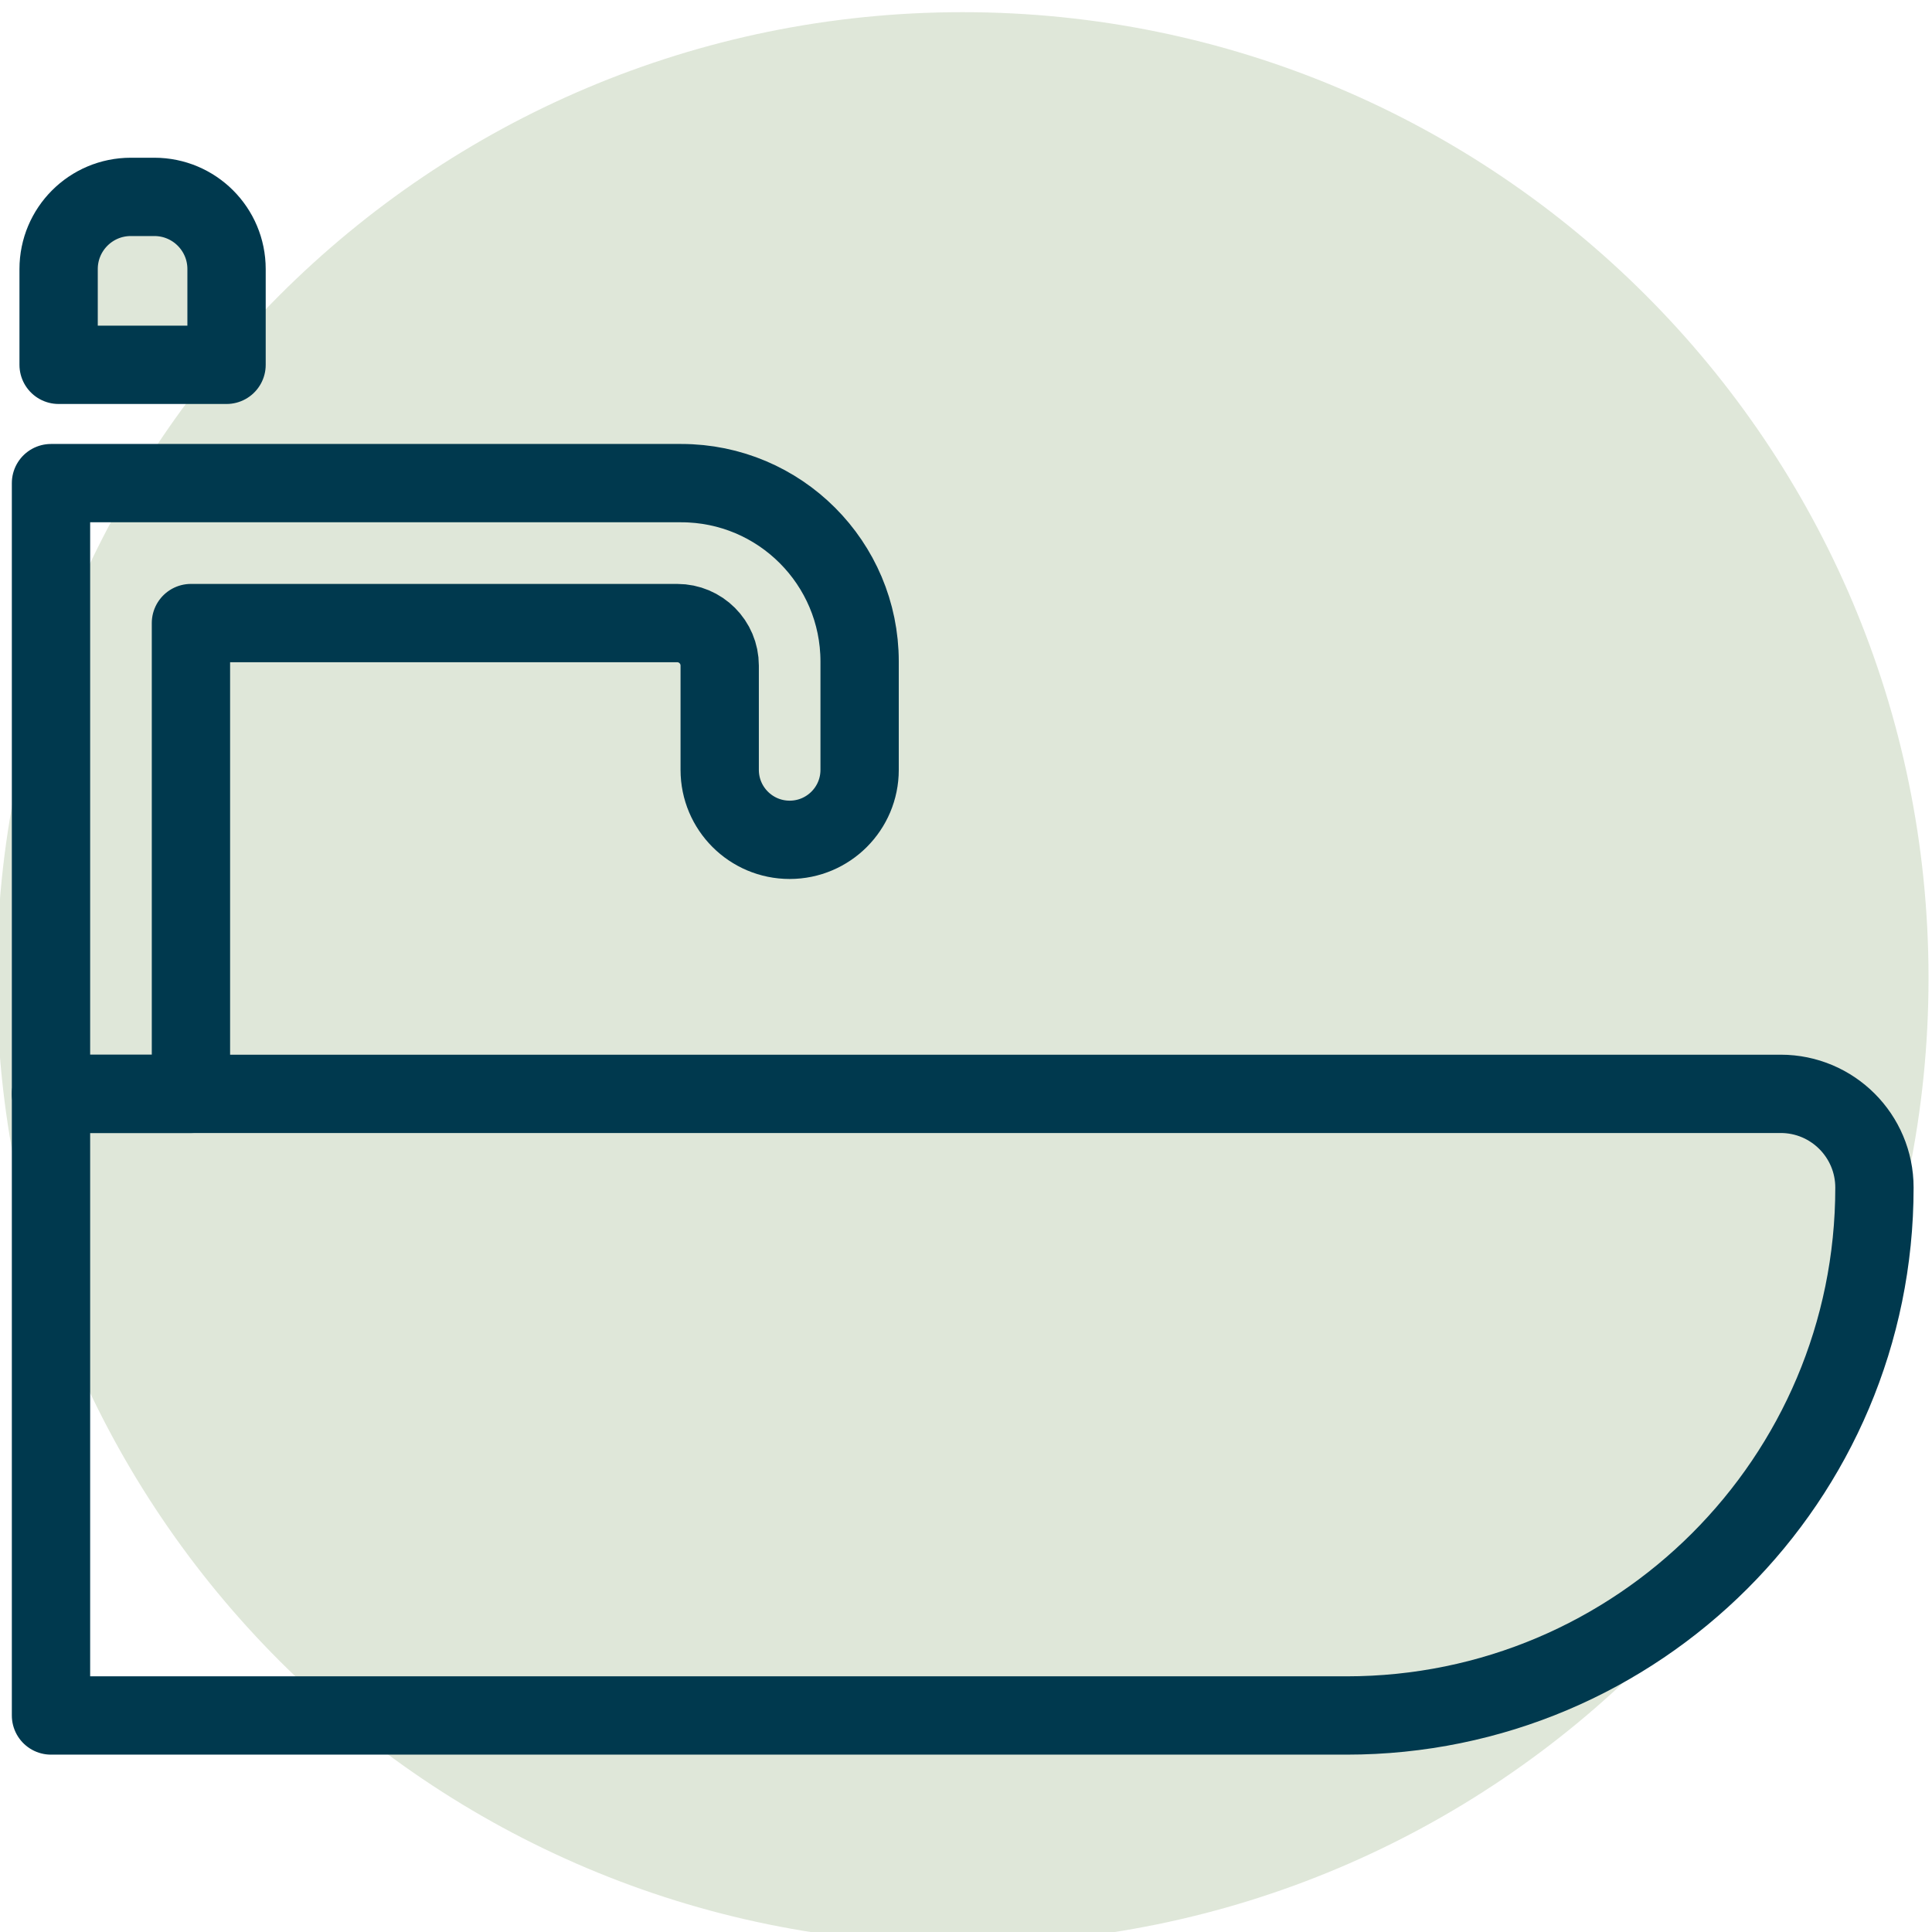 <?xml version="1.0" encoding="UTF-8" standalone="no"?>
<svg xmlns="http://www.w3.org/2000/svg" xmlns:svg="http://www.w3.org/2000/svg" xmlns:rdf="http://www.w3.org/1999/02/22-rdf-syntax-ns#" xmlns:cc="http://creativecommons.org/ns#" xmlns:dc="http://purl.org/dc/elements/1.1/" width="120" height="120" viewBox="0 0 31.75 31.75" version="1.1" id="svg141517">
  <defs id="defs141511">
    <clipPath id="clipPath134852">
      <path id="path134850" d="M 0,0 H 1920 V 5454 H 0 Z"></path>
    </clipPath>
    <clipPath id="clipPath134802">
      <path id="path134800" clip-rule="evenodd" d="m 787.204,3454.117 c 0,-4.303 -3.488,-7.791 -7.79,-7.791 -4.303,0 -7.791,3.488 -7.791,7.791 0,4.302 3.488,7.79 7.791,7.79 4.302,0 7.79,-3.488 7.79,-7.79"></path>
    </clipPath>
    <clipPath id="clipPath134810">
      <path id="path134808" d="M 0,0 H 1920 V 5454 H 0 Z"></path>
    </clipPath>
    <clipPath id="clipPath134820">
      <path id="path134818" d="M 0,0 H 1920 V 5454 H 0 Z"></path>
    </clipPath>
    <clipPath id="clipPath134834">
      <path id="path134832" clip-rule="evenodd" d="m 771.623,3439.71 h 14.624 l 18.256,10.63 c 1.819,1.059 4.153,0.384 5.127,-1.482 l 0.068,-0.13 c 0.826,-1.584 0.409,-3.532 -0.994,-4.639 l -17.686,-12.964 1.063,-25.037 h -26.335 l 1.093,25.695 -16.4,12.464 c -1.544,1.174 -1.926,3.338 -0.878,4.97 1.092,1.7 3.348,2.205 5.061,1.133 z"></path>
    </clipPath>
    <clipPath id="clipPath134842">
      <path id="path134840" d="M 0,0 H 1920 V 5454 H 0 Z"></path>
    </clipPath>
    <clipPath id="clipPath135314">
      <path id="path135312" d="M 0,0 H 1920 V 5454 H 0 Z"></path>
    </clipPath>
    <clipPath id="clipPath135258">
      <path id="path135256" d="M 0,0 H 1920 V 5454 H 0 Z"></path>
    </clipPath>
    <clipPath id="clipPath135296">
      <path id="path135294" clip-rule="evenodd" d="m 1498.662,3375.398 c 0.457,-0.324 1.071,-0.324 1.528,0 4.159,2.942 7.672,5.478 9.638,7.811 3.663,4.347 3.989,8.581 2.099,12.366 -2.583,5.168 -10.736,4.867 -12.501,0.219 -1.765,4.648 -9.918,4.949 -12.501,-0.219 -1.89,-3.785 -1.564,-8.019 2.099,-12.366 1.966,-2.333 5.479,-4.869 9.638,-7.811"></path>
    </clipPath>
    <clipPath id="clipPath135304">
      <path id="path135302" d="M 0,0 H 1920 V 5454 H 0 Z"></path>
    </clipPath>
    <clipPath id="clipPath134872">
      <path id="path134870" clip-rule="evenodd" d="m 409.196,3051.056 c -0.664,1.037 -1.11,2.174 -1.411,3.23 -0.56,1.97 0.799,3.966 2.832,4.213 3.171,0.385 8.318,1.165 14.557,2.679 6.881,1.668 12.156,2.553 19.057,5.125 12.158,4.533 36.614,-17.267 34.839,-31.579 -1.463,-11.791 -10.004,-17.289 -18.674,-26.116 -9.061,-9.224 -18.979,-18.989 -18.979,-18.989 -3.864,-3.865 -7.466,-4.45 -10.056,-3.41 z"></path>
    </clipPath>
    <clipPath id="clipPath134880">
      <path id="path134878" d="M 0,0 H 1920 V 5454 H 0 Z"></path>
    </clipPath>
    <clipPath id="clipPath134890">
      <path id="path134888" d="M 0,0 H 1920 V 5454 H 0 Z"></path>
    </clipPath>
    <clipPath id="clipPath134904">
      <path id="path134902" clip-rule="evenodd" d="m 372.697,3008.512 c -4.533,-12.158 17.267,-36.615 31.579,-34.839 11.79,1.462 17.289,10.004 26.116,18.674 9.224,9.061 18.989,18.978 18.989,18.978 8.669,8.669 0.835,16.015 -4.816,13.577 7.306,7.307 6.808,13.45 -1.297,15.91 5.834,5.834 -6.131,15.973 -12.807,4.399 6.961,6.96 -3.092,14.829 -8.322,9.599 -3.198,-3.198 -30.649,-30.396 -30.649,-30.396 1.505,6.761 1.709,13.011 -1.445,17.216 -1.365,1.819 -3.475,2.8 -5.331,3.327 -1.97,0.561 -3.966,-0.798 -4.213,-2.832 -0.385,-3.17 -1.165,-8.317 -2.679,-14.557 -1.668,-6.88 -2.553,-12.156 -5.125,-19.056"></path>
    </clipPath>
    <clipPath id="clipPath134912">
      <path id="path134910" d="M 0,0 H 1920 V 5454 H 0 Z"></path>
    </clipPath>
    <clipPath id="clipPath134978">
      <path id="path134976" clip-rule="evenodd" d="m 1163.469,3038.658 c 0,-5.888 -4.773,-10.661 -10.661,-10.661 -5.888,0 -10.661,4.773 -10.661,10.661 0,5.888 4.773,10.661 10.661,10.661 5.888,0 10.661,-4.773 10.661,-10.661"></path>
    </clipPath>
    <clipPath id="clipPath134986">
      <path id="path134984" d="M 0,0 H 1920 V 5454 H 0 Z"></path>
    </clipPath>
    <clipPath id="clipPath134996">
      <path id="path134994" d="M 0,0 H 1920 V 5454 H 0 Z"></path>
    </clipPath>
    <clipPath id="clipPath135010">
      <path id="path135008" clip-rule="evenodd" d="m 1142.147,2983.559 h 21.809 l 1.721,14.204 3.407,-12.108 c 0.349,-1.239 1.479,-2.096 2.767,-2.096 h 2.252 c 2.638,0 4.626,2.4 4.135,4.992 l -6.058,31.972 -40.758,-0.25 -2.512,-36.714 z"></path>
    </clipPath>
    <clipPath id="clipPath135018">
      <path id="path135016" d="M 0,0 H 1920 V 5454 H 0 Z"></path>
    </clipPath>
    <clipPath id="clipPath135028">
      <path id="path135026" d="M 0,0 H 1920 V 5454 H 0 Z"></path>
    </clipPath>
    <clipPath id="clipPath135042">
      <path id="path135040" clip-rule="evenodd" d="m 1111.153,3028.153 h 19.58 c 0.458,0 0.916,-0.043 1.367,-0.129 l 20.422,-5.535 18.589,1.513 c 2.48,0.202 4.727,-1.462 5.256,-3.893 0.411,-1.885 -0.758,-3.753 -2.633,-4.208 l -19.505,-4.731 c -0.618,-0.15 -1.257,-0.199 -1.891,-0.145 l -14.588,1.258 -2.379,-28.724 h -26.246 l -2.912,22.297 -3.866,-18.849 c -0.412,-2.007 -2.178,-3.448 -4.227,-3.448 h -2.582 c -2.17,0 -3.799,1.982 -3.379,4.11 l 6.006,30.46 c 0.459,2.325 1.861,4.356 3.872,5.609 l 5.368,3.343 c 1.124,0.701 2.423,1.072 3.748,1.072"></path>
    </clipPath>
    <clipPath id="clipPath135050">
      <path id="path135048" d="M 0,0 H 1920 V 5454 H 0 Z"></path>
    </clipPath>
    <clipPath id="clipPath135080">
      <path id="path135078" clip-rule="evenodd" d="m 1432,2991.277 h 116.618 V 3049 H 1432 Z"></path>
    </clipPath>
    <clipPath id="clipPath135088">
      <path id="path135086" d="M 0,0 H 1920 V 5454 H 0 Z"></path>
    </clipPath>
    <clipPath id="clipPath135096">
      <path id="path135094" d="m 1442,2989 h 94 v 52 h -94 z"></path>
    </clipPath>
    <clipPath id="clipPath135100">
      <path id="path135098" d="m 1432,2991 h 117 v 58 h -117 z"></path>
    </clipPath>
    <clipPath id="clipPath135104">
      <path id="path135102" clip-rule="evenodd" d="m 1468.257,3002.913 c 0,-5.276 -4.277,-9.553 -9.554,-9.553 -5.276,0 -9.553,4.277 -9.553,9.553 0,5.277 4.277,9.554 9.553,9.554 5.277,0 9.554,-4.277 9.554,-9.554"></path>
    </clipPath>
    <clipPath id="clipPath135108">
      <path id="path135106" d="m 1432,2991 h 117 v 58 h -117 z"></path>
    </clipPath>
    <clipPath id="clipPath135112">
      <path id="path135110" d="m 1432,2991 h 117 v 58 h -117 z"></path>
    </clipPath>
    <clipPath id="clipPath135116">
      <path id="path135114" clip-rule="evenodd" d="m 1458.703,2998.238 c -2.578,0 -4.675,2.097 -4.675,4.676 0,2.578 2.097,4.675 4.675,4.675 2.579,0 4.676,-2.097 4.676,-4.675 0,-2.579 -2.097,-4.676 -4.676,-4.676"></path>
    </clipPath>
    <clipPath id="clipPath135120">
      <path id="path135118" d="m 1432,2991 h 117 v 58 h -117 z"></path>
    </clipPath>
    <clipPath id="clipPath135124">
      <path id="path135122" clip-rule="evenodd" d="m 1531.366,3002.913 c 0,-5.276 -4.277,-9.553 -9.553,-9.553 -5.276,0 -9.553,4.277 -9.553,9.553 0,5.277 4.277,9.554 9.553,9.554 5.276,0 9.553,-4.277 9.553,-9.554"></path>
    </clipPath>
    <clipPath id="clipPath135128">
      <path id="path135126" d="m 1432,2991 h 117 v 58 h -117 z"></path>
    </clipPath>
    <clipPath id="clipPath135132">
      <path id="path135130" d="m 1432,2991 h 117 v 58 h -117 z"></path>
    </clipPath>
    <clipPath id="clipPath135136">
      <path id="path135134" clip-rule="evenodd" d="m 1521.813,2998.238 c -2.578,0 -4.675,2.097 -4.675,4.676 0,2.578 2.097,4.675 4.675,4.675 2.578,0 4.676,-2.097 4.676,-4.675 0,-2.579 -2.098,-4.676 -4.676,-4.676"></path>
    </clipPath>
    <clipPath id="clipPath135140">
      <path id="path135138" d="m 1432,2991 h 117 v 58 h -117 z"></path>
    </clipPath>
    <clipPath id="clipPath137255">
      <path d="m 288,3295 c 20.435,0 37,16.565 37,37 0,20.435 -16.565,37 -37,37 -20.435,0 -37,-16.565 -37,-37 0,-20.435 16.565,-37 37,-37 z" clip-rule="evenodd" id="path137253"></path>
    </clipPath>
    <clipPath id="clipPath137263">
      <path d="M 0,0 H 1920 V 6010 H 0 Z" id="path137261"></path>
    </clipPath>
    <clipPath id="clipPath50663">
      <path d="M 0,0 H 1920 V 7159 H 0 Z" id="path50661"></path>
    </clipPath>
    <clipPath id="clipPath50613">
      <path d="m 1015,3618 c 20.435,0 37,16.565 37,37 0,20.435 -16.565,37 -37,37 -20.434,0 -37,-16.565 -37,-37 0,-20.435 16.566,-37 37,-37 z" clip-rule="evenodd" id="path50611"></path>
    </clipPath>
    <clipPath id="clipPath50619">
      <path d="M 0,0 H 1920 V 7159 H 0 Z" id="path50617"></path>
    </clipPath>
    <clipPath id="clipPath50679">
      <path d="m 986.802,3678.491 h -6.433 v 3.668 c 0,1.527 1.238,2.765 2.765,2.765 h 0.903 c 1.527,0 2.765,-1.238 2.765,-2.765 z" clip-rule="evenodd" id="path50677"></path>
    </clipPath>
    <clipPath id="clipPath50685">
      <path d="M 0,0 H 1920 V 7159 H 0 Z" id="path50683"></path>
    </clipPath>
    <clipPath id="clipPath50695">
      <path d="M 0,0 H 1920 V 7159 H 0 Z" id="path50693"></path>
    </clipPath>
  </defs>
  <g id="g50607" transform="matrix(0.429,0,0,-0.429,-419.615,1584.068)">
    <g id="g50609" clip-path="url(#clipPath50613)">
      <g id="g50615" clip-path="url(#clipPath50619)">
        <path d="m 973,3697 h 84 v -84 h -84 z" style="fill:#5f8a41;fill-opacity:0.2;fill-rule:nonzero;stroke:none" id="path50621"></path>
      </g>
    </g>
  </g>
  <g id="g50657" transform="matrix(0.429,0,0,-0.429,-419.615,1584.068)">
    <g id="g50659" clip-path="url(#clipPath50663)">
      <g id="g50665" transform="matrix(1,0,0,-1,980.077,3650.564)">
        <path d="M 49.629,23.813 H 0 V 0 h 66.26 c 1.983,0 3.591,1.608 3.591,3.591 v 0 c 0,11.168 -9.054,20.222 -20.222,20.222 z" style="fill:none;stroke:#00394e;stroke-width:3;stroke-linecap:round;stroke-linejoin:round;stroke-miterlimit:10;stroke-dasharray:none;stroke-opacity:1" id="path50667"></path>
      </g>
      <g id="g50669" transform="matrix(1,0,0,-1,980.077,3673.959)">
        <path d="M 5.361,23.396 H 0 V 0 h 24.142 c 3.774,0 6.834,3.06 6.834,6.834 v 4.15 c 0,1.48 -1.2,2.68 -2.68,2.68 v 0 c -1.48,0 -2.68,-1.2 -2.68,-2.68 V 6.99 c 0,-0.9 -0.729,-1.629 -1.629,-1.629 H 5.361 Z" style="fill:none;stroke:#00394e;stroke-width:3;stroke-linecap:round;stroke-linejoin:round;stroke-miterlimit:10;stroke-dasharray:none;stroke-opacity:1" id="path50671"></path>
      </g>
    </g>
  </g>
  <g id="g50673" transform="matrix(0.429,0,0,-0.429,-419.615,1584.068)">
    <g id="g50675" clip-path="url(#clipPath50679)">
      <g id="g50681" clip-path="url(#clipPath50685)">
        <path d="m 975.369,3689.924 h 16.433 v -16.433 h -16.433 z" style="fill:#5f8a41;fill-opacity:0.2;fill-rule:nonzero;stroke:none" id="path50687"></path>
      </g>
    </g>
  </g>
  <g id="g50689" transform="matrix(0.429,0,0,-0.429,-419.615,1584.068)">
    <g id="g50691" clip-path="url(#clipPath50695)">
      <g id="g50697" transform="matrix(1,0,0,-1,980.369,3684.924)">
        <path d="M 6.433,6.433 H 0 V 2.765 C 0,1.238 1.238,0 2.765,0 h 0.903 C 5.195,0 6.433,1.238 6.433,2.765 Z" style="fill:none;stroke:#00394e;stroke-width:3;stroke-linecap:round;stroke-linejoin:round;stroke-miterlimit:10;stroke-dasharray:none;stroke-opacity:1" id="path50699"></path>
      </g>
    </g>
  </g>
</svg>
